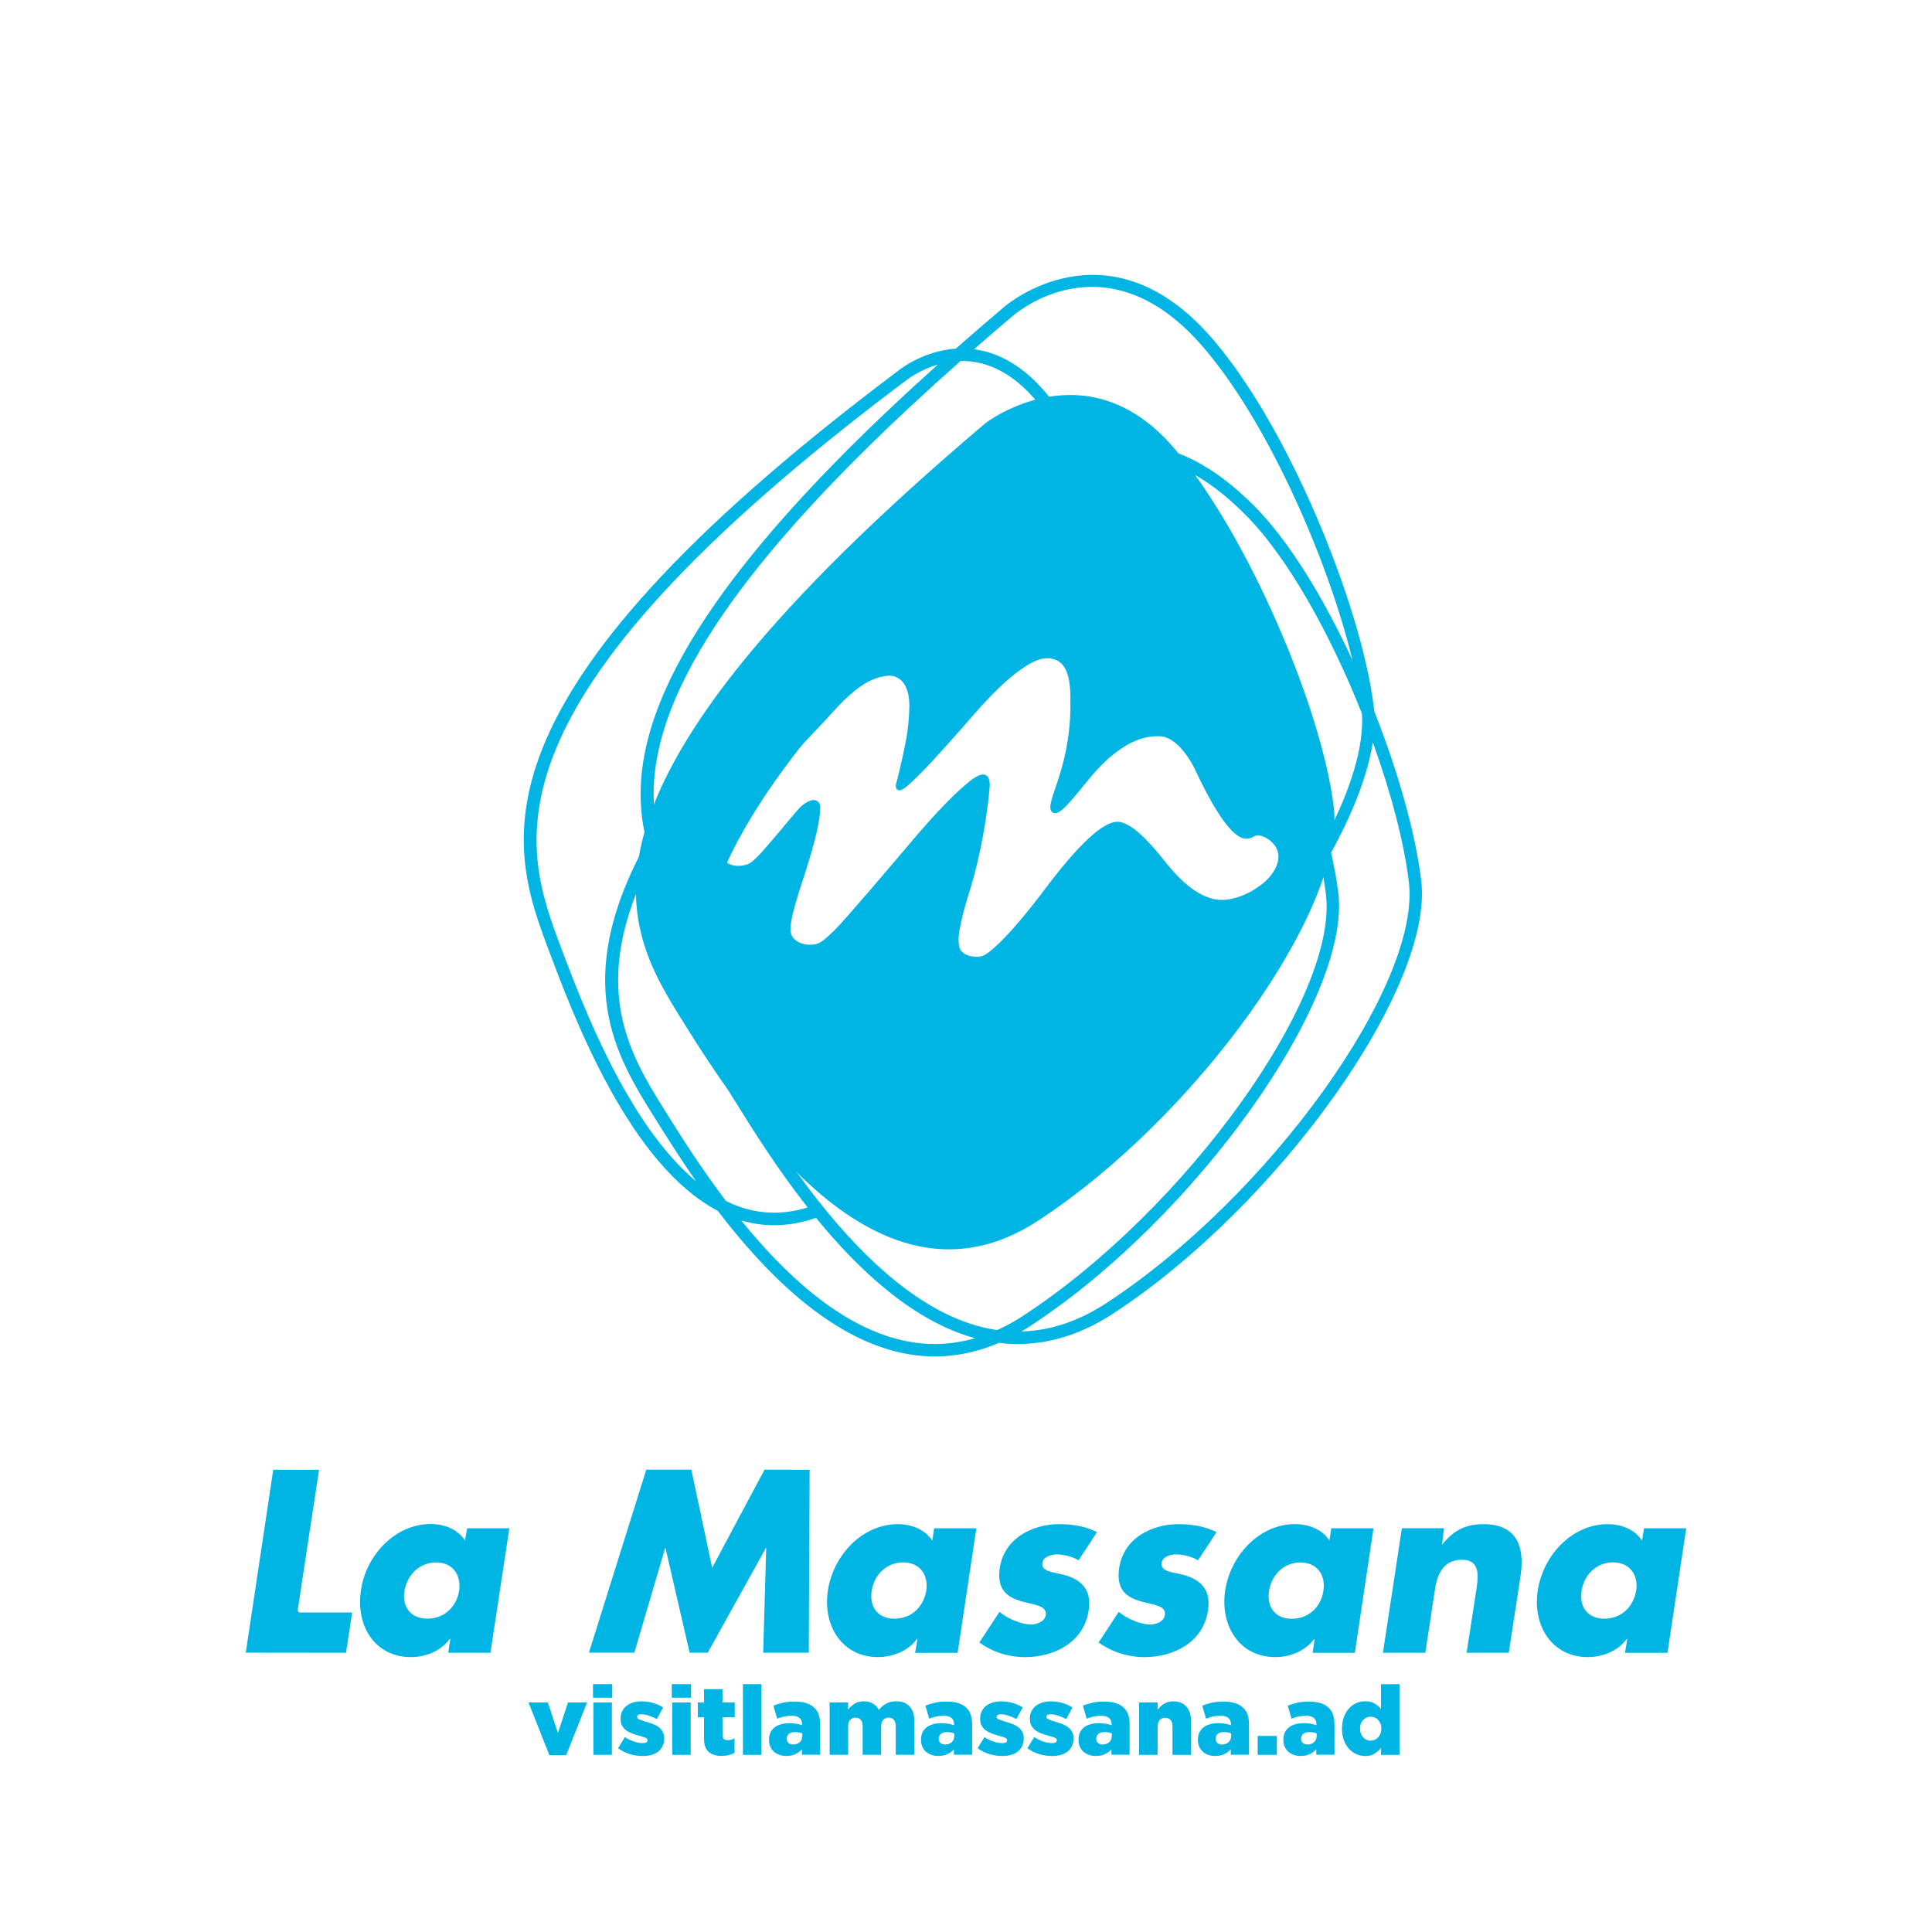 <?xml version="1.0" encoding="UTF-8"?>
<svg id="Primer_plano" data-name="Primer plano" xmlns="http://www.w3.org/2000/svg" viewBox="0 0 566.93 566.93">
  <defs>
    <style>
      .cls-1 {
        fill: #00b5e4;
      }
    </style>
  </defs>
  <g>
    <path class="cls-1" d="M155.09,499.57h5.68l2.95,8.98,2.96-8.98h5.6l-6.14,15.48h-4.92l-6.14-15.48Z"/>
    <path class="cls-1" d="M174.01,494.2h5.65v3.98h-5.65v-3.98ZM174.12,499.57h5.43v15.37h-5.43v-15.37Z"/>
    <path class="cls-1" d="M188.64,515.28c-1.31,0-2.58-.18-3.81-.55-1.23-.37-2.39-.94-3.47-1.72l2.02-3.27c.89.59,1.79,1.03,2.71,1.32.92.29,1.78.44,2.57.44.91,0,1.36-.27,1.36-.82v-.06c0-.3-.21-.54-.62-.71-.42-.17-1.03-.37-1.85-.6-.76-.19-1.47-.41-2.13-.67-.66-.26-1.24-.57-1.73-.94-.49-.37-.88-.82-1.16-1.35-.28-.53-.43-1.18-.43-1.96v-.06c0-.81.16-1.54.47-2.17.31-.63.74-1.17,1.29-1.59.55-.43,1.2-.75,1.95-.98.75-.23,1.57-.34,2.46-.34,1.14,0,2.25.16,3.35.47s2.09.75,2.98,1.32l-1.85,3.41c-.8-.44-1.6-.78-2.42-1.04s-1.52-.38-2.13-.38c-.42,0-.73.07-.94.21-.21.14-.31.32-.31.53v.06c0,.3.21.54.64.72s1.05.39,1.86.64c.76.21,1.47.44,2.13.7s1.24.57,1.73.94c.49.37.88.82,1.16,1.35s.43,1.16.43,1.9v.06c0,.85-.15,1.6-.46,2.23-.3.63-.73,1.17-1.28,1.61s-1.21.76-1.99.98c-.78.22-1.63.33-2.56.33Z"/>
    <path class="cls-1" d="M197.13,494.2h5.65v3.98h-5.65v-3.98ZM197.25,499.57h5.43v15.37h-5.43v-15.37Z"/>
    <path class="cls-1" d="M211.79,515.26c-1.64,0-2.91-.39-3.83-1.17-.91-.78-1.37-2.08-1.37-3.92v-6.25h-1.82v-4.35h1.82v-3.89h5.43v3.89h3.58v4.35h-3.58v5.2c0,.55.12.94.37,1.18.25.24.62.35,1.11.35.36,0,.71-.05,1.05-.14s.67-.22.99-.37v4.23c-.49.27-1.05.48-1.68.64-.62.16-1.32.24-2.08.24Z"/>
    <path class="cls-1" d="M218.01,494.2h5.43v20.74h-5.43v-20.74Z"/>
    <path class="cls-1" d="M230.82,515.28c-.74,0-1.42-.1-2.04-.31s-1.17-.51-1.63-.91-.83-.89-1.09-1.48c-.26-.59-.4-1.27-.4-2.05v-.06c0-.8.15-1.5.44-2.1.29-.61.7-1.11,1.22-1.5.52-.4,1.15-.7,1.89-.91.74-.21,1.56-.31,2.47-.31.72,0,1.41.06,2.06.18s1.2.26,1.63.41v-.26c0-.8-.25-1.41-.75-1.85s-1.27-.65-2.32-.65c-.81,0-1.55.08-2.22.23s-1.33.36-2.02.62l-1.11-3.81c.87-.36,1.79-.65,2.77-.87.97-.22,2.12-.33,3.45-.33s2.55.16,3.51.48c.96.32,1.74.79,2.34,1.39.59.57,1.01,1.25,1.26,2.06s.38,1.75.38,2.83v8.83h-5.34v-1.59c-.53.59-1.16,1.06-1.89,1.41-.73.35-1.6.53-2.63.53ZM232.76,511.9c.79,0,1.44-.23,1.93-.68.49-.45.74-1.07.74-1.85v-.71c-.27-.11-.58-.21-.95-.28-.37-.08-.75-.11-1.15-.11-.79,0-1.41.17-1.83.53s-.64.81-.64,1.38v.06c0,.53.18.94.54,1.24.36.29.81.44,1.36.44Z"/>
    <path class="cls-1" d="M243.44,499.57h5.43v2.1c.49-.64,1.11-1.21,1.85-1.7.74-.49,1.65-.74,2.73-.74,1.02,0,1.91.22,2.67.65.76.44,1.34,1.05,1.76,1.85.66-.78,1.4-1.39,2.22-1.83.82-.44,1.79-.67,2.93-.67,1.65,0,2.94.49,3.86,1.46.93.98,1.39,2.36,1.39,4.16v10.08h-5.43v-8.35c0-.85-.19-1.49-.56-1.92-.38-.43-.88-.64-1.52-.64s-1.17.21-1.58.64c-.41.43-.62,1.07-.62,1.92v8.35h-5.43v-8.35c0-.85-.19-1.49-.56-1.92s-.88-.64-1.52-.64-1.16.21-1.57.64-.61,1.07-.61,1.92v8.35h-5.43v-15.37Z"/>
    <path class="cls-1" d="M275.42,515.28c-.74,0-1.42-.1-2.04-.31s-1.17-.51-1.63-.91-.83-.89-1.09-1.48c-.26-.59-.4-1.27-.4-2.05v-.06c0-.8.15-1.5.44-2.1.29-.61.7-1.11,1.22-1.5.52-.4,1.15-.7,1.89-.91.74-.21,1.56-.31,2.47-.31.72,0,1.41.06,2.06.18s1.2.26,1.63.41v-.26c0-.8-.25-1.41-.75-1.85s-1.27-.65-2.32-.65c-.81,0-1.55.08-2.22.23s-1.33.36-2.02.62l-1.11-3.81c.87-.36,1.79-.65,2.77-.87.97-.22,2.12-.33,3.45-.33s2.55.16,3.51.48c.96.32,1.74.79,2.34,1.39.59.57,1.01,1.25,1.26,2.06s.38,1.75.38,2.83v8.83h-5.34v-1.59c-.53.59-1.16,1.06-1.89,1.41-.73.35-1.6.53-2.63.53ZM277.36,511.9c.79,0,1.44-.23,1.93-.68.49-.45.74-1.07.74-1.85v-.71c-.27-.11-.58-.21-.95-.28-.37-.08-.75-.11-1.15-.11-.79,0-1.41.17-1.83.53s-.64.81-.64,1.38v.06c0,.53.18.94.54,1.24.36.29.81.44,1.36.44Z"/>
    <path class="cls-1" d="M294.15,515.28c-1.31,0-2.58-.18-3.81-.55-1.23-.37-2.39-.94-3.47-1.72l2.02-3.27c.89.59,1.79,1.03,2.71,1.32.92.29,1.78.44,2.57.44.91,0,1.36-.27,1.36-.82v-.06c0-.3-.21-.54-.62-.71-.42-.17-1.03-.37-1.85-.6-.76-.19-1.47-.41-2.13-.67-.66-.26-1.24-.57-1.73-.94-.49-.37-.88-.82-1.16-1.35-.28-.53-.43-1.18-.43-1.96v-.06c0-.81.16-1.54.47-2.17.31-.63.74-1.17,1.29-1.59.55-.43,1.2-.75,1.95-.98.75-.23,1.57-.34,2.46-.34,1.14,0,2.25.16,3.35.47s2.09.75,2.98,1.32l-1.85,3.41c-.8-.44-1.6-.78-2.42-1.04s-1.52-.38-2.13-.38c-.42,0-.73.07-.94.21-.21.14-.31.32-.31.53v.06c0,.3.21.54.64.72s1.05.39,1.86.64c.76.21,1.47.44,2.13.7s1.24.57,1.73.94c.49.37.88.82,1.16,1.35s.43,1.16.43,1.9v.06c0,.85-.15,1.6-.46,2.23-.3.63-.73,1.17-1.28,1.61s-1.21.76-1.99.98c-.78.22-1.63.33-2.56.33Z"/>
    <path class="cls-1" d="M308.75,515.28c-1.31,0-2.58-.18-3.81-.55-1.23-.37-2.39-.94-3.47-1.72l2.02-3.27c.89.59,1.79,1.03,2.71,1.32.92.29,1.78.44,2.57.44.91,0,1.36-.27,1.36-.82v-.06c0-.3-.21-.54-.62-.71-.42-.17-1.03-.37-1.85-.6-.76-.19-1.47-.41-2.13-.67-.66-.26-1.24-.57-1.73-.94-.49-.37-.88-.82-1.16-1.35-.28-.53-.43-1.18-.43-1.96v-.06c0-.81.16-1.54.47-2.17.31-.63.74-1.17,1.29-1.59.55-.43,1.2-.75,1.95-.98.75-.23,1.57-.34,2.46-.34,1.14,0,2.25.16,3.35.47s2.09.75,2.98,1.32l-1.85,3.41c-.8-.44-1.6-.78-2.42-1.04s-1.52-.38-2.13-.38c-.42,0-.73.07-.94.21-.21.14-.31.32-.31.53v.06c0,.3.21.54.64.72s1.05.39,1.86.64c.76.21,1.47.44,2.13.7s1.24.57,1.73.94c.49.37.88.82,1.16,1.35s.43,1.16.43,1.9v.06c0,.85-.15,1.6-.46,2.23-.3.63-.73,1.17-1.28,1.61s-1.21.76-1.99.98c-.78.22-1.63.33-2.56.33Z"/>
    <path class="cls-1" d="M321.64,515.28c-.74,0-1.42-.1-2.04-.31s-1.17-.51-1.63-.91-.83-.89-1.09-1.48c-.26-.59-.4-1.27-.4-2.05v-.06c0-.8.15-1.5.44-2.1.29-.61.7-1.11,1.22-1.5.52-.4,1.15-.7,1.89-.91.74-.21,1.56-.31,2.47-.31.72,0,1.41.06,2.06.18s1.2.26,1.63.41v-.26c0-.8-.25-1.41-.75-1.85s-1.27-.65-2.32-.65c-.81,0-1.55.08-2.22.23s-1.33.36-2.02.62l-1.11-3.81c.87-.36,1.79-.65,2.77-.87.97-.22,2.12-.33,3.45-.33s2.55.16,3.51.48c.96.32,1.74.79,2.34,1.39.59.57,1.01,1.25,1.26,2.06s.38,1.75.38,2.83v8.83h-5.34v-1.59c-.53.59-1.16,1.06-1.89,1.41-.73.35-1.6.53-2.63.53ZM323.58,511.9c.79,0,1.44-.23,1.93-.68.49-.45.74-1.07.74-1.85v-.71c-.27-.11-.58-.21-.95-.28-.37-.08-.75-.11-1.15-.11-.79,0-1.41.17-1.83.53s-.64.81-.64,1.38v.06c0,.53.18.94.54,1.24.36.29.81.44,1.36.44Z"/>
    <path class="cls-1" d="M334.26,499.57h5.43v2.16c.24-.32.51-.63.81-.94.3-.3.64-.57,1.01-.79s.79-.41,1.23-.55c.45-.14.95-.21,1.49-.21,1.66,0,2.95.5,3.87,1.51s1.39,2.39,1.39,4.15v10.06h-5.43v-8.32c0-.85-.2-1.5-.59-1.93s-.91-.65-1.54-.65-1.19.22-1.61.65c-.42.44-.63,1.08-.63,1.93v8.32h-5.43v-15.37Z"/>
    <path class="cls-1" d="M356.67,515.28c-.74,0-1.42-.1-2.04-.31s-1.17-.51-1.63-.91-.83-.89-1.09-1.48c-.26-.59-.4-1.27-.4-2.05v-.06c0-.8.15-1.5.44-2.1.29-.61.7-1.11,1.22-1.5.52-.4,1.15-.7,1.89-.91.74-.21,1.56-.31,2.47-.31.72,0,1.41.06,2.06.18s1.2.26,1.63.41v-.26c0-.8-.25-1.41-.75-1.85s-1.27-.65-2.32-.65c-.81,0-1.55.08-2.22.23s-1.33.36-2.02.62l-1.11-3.81c.87-.36,1.79-.65,2.77-.87.97-.22,2.12-.33,3.45-.33s2.55.16,3.51.48c.96.32,1.74.79,2.34,1.39.59.57,1.01,1.25,1.26,2.06s.38,1.75.38,2.83v8.83h-5.34v-1.59c-.53.59-1.16,1.06-1.89,1.41-.73.35-1.6.53-2.63.53ZM358.6,511.9c.79,0,1.44-.23,1.93-.68.49-.45.74-1.07.74-1.85v-.71c-.27-.11-.58-.21-.95-.28-.37-.08-.75-.11-1.15-.11-.79,0-1.41.17-1.83.53s-.64.81-.64,1.38v.06c0,.53.18.94.54,1.24.36.29.81.44,1.36.44Z"/>
    <path class="cls-1" d="M369.06,509.4h5.62v5.54h-5.62v-5.54Z"/>
    <path class="cls-1" d="M381.75,515.28c-.74,0-1.42-.1-2.04-.31s-1.17-.51-1.63-.91-.83-.89-1.09-1.48c-.26-.59-.4-1.27-.4-2.05v-.06c0-.8.15-1.5.44-2.1.29-.61.7-1.11,1.22-1.5.52-.4,1.15-.7,1.89-.91.74-.21,1.56-.31,2.47-.31.72,0,1.41.06,2.06.18s1.2.26,1.63.41v-.26c0-.8-.25-1.41-.75-1.85s-1.27-.65-2.32-.65c-.81,0-1.55.08-2.22.23s-1.33.36-2.02.62l-1.11-3.81c.87-.36,1.79-.65,2.77-.87.97-.22,2.12-.33,3.45-.33s2.55.16,3.51.48c.96.32,1.74.79,2.34,1.39.59.57,1.01,1.25,1.26,2.06s.38,1.75.38,2.83v8.83h-5.34v-1.59c-.53.59-1.16,1.06-1.89,1.41-.73.35-1.6.53-2.63.53ZM383.69,511.9c.79,0,1.44-.23,1.93-.68.49-.45.74-1.07.74-1.85v-.71c-.27-.11-.58-.21-.95-.28-.37-.08-.75-.11-1.15-.11-.79,0-1.41.17-1.83.53s-.64.81-.64,1.38v.06c0,.53.18.94.54,1.24.36.29.81.44,1.36.44Z"/>
    <path class="cls-1" d="M400.59,515.28c-.91,0-1.78-.18-2.6-.55-.82-.37-1.54-.9-2.16-1.58-.62-.68-1.11-1.51-1.48-2.5-.37-.98-.55-2.09-.55-3.32v-.06c0-1.25.18-2.37.54-3.37.36-1,.85-1.84,1.47-2.53s1.34-1.22,2.15-1.59c.81-.37,1.67-.55,2.58-.55,1.15,0,2.1.22,2.83.67.74.45,1.36.96,1.87,1.55v-7.24h5.43v20.74h-5.43l.03-2.04c-.53.64-1.16,1.2-1.88,1.68-.72.47-1.66.71-2.81.71ZM402.22,510.77c.43,0,.84-.08,1.22-.26.38-.17.71-.41.99-.72.28-.31.5-.68.67-1.11.16-.43.24-.9.24-1.41v-.06c0-.51-.08-.98-.24-1.39-.16-.42-.38-.78-.67-1.09-.28-.31-.61-.55-.99-.72-.38-.17-.78-.25-1.22-.25s-.84.08-1.22.25c-.38.17-.71.41-.99.71-.28.3-.51.67-.68,1.09-.17.43-.25.89-.25,1.41v.06c0,.51.08.98.25,1.41.17.43.4.79.68,1.11.28.31.61.55.99.72.38.17.78.26,1.22.26Z"/>
  </g>
  <g>
    <polygon class="cls-1" points="212.45 453.55 208.99 460.07 202.87 431.26 189.65 431.26 172.82 484.96 186.15 484.96 195.24 454.07 202.03 483.51 202.38 484.98 207.68 484.98 224.84 454.09 223.95 484.98 237.33 484.98 237.58 431.3 224.35 431.26 212.45 453.55"/>
    <g>
      <path class="cls-1" d="M89.65,457.4l-1.12,7.38-1.18,7.85c.15.18.26.37.41.54h15.56l-.24,1.71-1.1,7.13-.45,2.98h-4.47l-24.94-.03,4.09-27.23,1.21-8.01,1.14-7.64,1.62-10.79h13.45l-3.99,26.13Z"/>
      <path class="cls-1" d="M134.74,466.8c-.76,4.6-4.28,8.18-9.28,8.18-5.12-.01-7.5-3.58-6.77-8.15.76-4.53,4.26-8.35,9.28-8.35s7.38,3.82,6.77,8.32M136.45,452.05c-2.08-3.23-6.03-4.84-10.02-4.84-10.41,0-19,9.03-20.51,19.45-1.61,10.56,4.23,19.6,14.63,19.6,4.09,0,8.72-1.6,11.41-5.34h.18l-.6,4.07h12.38l5.54-36.53h-12.37l-.65,3.59Z"/>
      <path class="cls-1" d="M271.8,466.82c-.79,4.6-4.24,8.14-9.3,8.18-5.05-.04-7.42-3.58-6.71-8.18.67-4.52,4.17-8.32,9.22-8.36,5.12.04,7.47,3.84,6.79,8.36M273.55,452.07c-2.08-3.22-6.03-4.82-10.07-4.82-10.38,0-18.91,9.01-20.54,19.43-1.6,10.56,4.34,19.58,14.67,19.58,4.09,0,8.76-1.61,11.45-5.31h.16s-.68,4.05-.68,4.05h12.47l5.49-36.53h-12.38s-.55,3.61-.55,3.61Z"/>
      <path class="cls-1" d="M310.08,456.13c2.1,0,4.74.69,6.41,1.73l5.42-8.26c-3.26-1.71-7.15-2.35-11.14-2.35-7.6,0-16.08,3.99-17.42,12.97-.89,6.57,2.55,8.55,6.37,9.66,3.69,1.05,7.54,1.2,7.16,4.06-.34,1.94-2.68,2.76-4.33,2.76-3.03,0-7.06-1.86-9.25-3.71l-5.92,8.97c3.84,2.81,8.46,4.3,13.52,4.31,8.03-.01,17.1-4.02,18.55-13.67,1.08-6.73-2.86-9.62-8.5-10.76-1.65-.44-5.53-.7-5.07-3.27.25-1.83,2.8-2.44,4.2-2.44"/>
      <path class="cls-1" d="M345.1,456.13c2.1,0,4.74.69,6.46,1.73l5.42-8.26c-3.32-1.69-7.18-2.35-11.18-2.35-7.68,0-16.1,3.99-17.41,12.97-.95,6.6,2.58,8.57,6.28,9.66,3.73,1.05,7.61,1.22,7.15,4.06-.29,1.94-2.63,2.76-4.28,2.76-3.11,0-7-1.86-9.25-3.71l-5.91,8.97c3.9,2.81,8.53,4.3,13.49,4.31,8.11-.01,17.15-4.02,18.59-13.67,1.12-6.73-2.91-9.61-8.44-10.76-1.77-.44-5.57-.7-5.14-3.24.21-1.86,2.75-2.47,4.22-2.47"/>
      <path class="cls-1" d="M388.34,466.84c-.7,4.59-4.19,8.17-9.25,8.17s-7.4-3.58-6.7-8.17c.72-4.52,4.16-8.32,9.22-8.36,5.07.04,7.42,3.84,6.73,8.36M390.12,452.07c-2.08-3.23-5.97-4.82-10.11-4.83-10.34,0-18.85,9.01-20.49,19.44-1.57,10.56,4.34,19.58,14.71,19.58,4.12,0,8.63-1.61,11.39-5.28h.14l-.57,4.02h12.38s5.47-36.53,5.47-36.53h-12.4l-.54,3.61Z"/>
      <path class="cls-1" d="M435.37,447.25c-4.92,0-8.58,1.54-12.15,5.93h-.08l.61-4.73h-12.38l-5.56,36.54h12.44l2.89-18.94c.7-4.53,2.77-8.35,7.82-8.35,6.1,0,4.61,6.04,4.15,9.58l-2.75,17.71h12.38s3.45-22.56,3.45-22.56c1.36-9-1.44-15.18-10.81-15.18"/>
      <path class="cls-1" d="M480.11,466.82c-.81,4.6-4.24,8.14-9.3,8.18-5.05-.04-7.43-3.58-6.71-8.18.67-4.52,4.16-8.32,9.21-8.36,5.13.04,7.47,3.84,6.81,8.36M481.84,452.07c-2.06-3.22-6.03-4.82-10.07-4.82-10.38,0-18.9,9.01-20.53,19.43-1.6,10.56,4.34,19.58,14.67,19.58,4.07,0,8.75-1.61,11.45-5.31h.16s-.68,4.05-.68,4.05h12.47l5.49-36.53h-12.38s-.57,3.61-.57,3.61Z"/>
      <path class="cls-1" d="M289.33,124.06s29.43-22.55,55.13,7.36c21.21,24.64,43.39,76.04,46.93,105.46,3.51,29.41-39.92,90.72-86.83,121.36-46.95,30.65-86.83-30.65-104.39-58.85-17.61-28.19-39.89-66.21,89.15-175.33M369.06,245.13c-1.53.14-1.33.92-3.29.97-1.89.07-4.07-1.66-6.57-5.05-2.51-3.38-5.37-8.49-8.56-15.33-.47-1.01-4.49-8.92-9.69-9.61-2.27-.31-5.38.27-7.75,1.26-3.11,1.32-7.74,4.34-12.3,9.66-4.84,5.68-8.78,11.22-10.97,11.55-1.51.18-1.72-1.05-1.73-1.75.01-1.23.81-3.61,1.1-4.47,1.5-4.31,2.87-8.58,3.69-13.21,1.07-6.03,1.19-9.99,1.1-15.1-.08-3.61-.57-6.3-1.69-8.15-1.1-1.81-2.83-2.75-5.18-2.75s-5.17,1.41-8.86,4.19c-1.57,1.19-3.26,2.67-5.07,4.38-2.4,2.29-4.99,5.04-7.79,8.25-5.74,6.62-10.35,11.74-13.86,15.43-3.55,3.69-5.89,5.85-7.11,6.41-.71.29-2,.01-1.6-1.77.79-2.51,2.98-12.45,3.33-15.22.37-2.79.58-5.38.58-7.77,0-2.83-.57-4.99-1.61-6.48-1.06-1.51-2.75-2.52-4.93-2.26-2.47.29-5.55,1.18-9.41,4.34-3.34,2.71-6.04,5.77-8.23,8.18-2.23,2.46-10.55,11.02-14.99,16.21-1.94,2.29-4.96,5.97-7.76,9.43-3.17,4.99-5.83,9.73-8.02,14.22.43,1.93,1.89,3.53,5.12,3.38.78-.03,1.16-.11,2.14-.37,2.1-.58,5.64-5.16,7.27-6.98,1.65-1.8,7.44-9.04,8.8-10.23,1.37-1.11,2.54-1.72,3.53-1.72.55,0,1.04.2,1.41.6.37.37.54.87.54,1.5,0,3.65-1.44,9.96-4.34,18.91-2.92,8.95-4.73,14.87-4.35,17.63.45,3.25,4.66,4.32,7.51,3.61,1.41-.34,2.67-1.44,5.59-4.29,2.91-2.87,17.88-20.48,20.84-24,9.83-11.74,14.83-16.29,17.46-18.53,6.96-6.18,7.07-.81,7.02.45-.54,6.83-2.3,19.72-6.46,32.6-.9,2.79-2.76,9.97-2.69,12.46.03,1.11.09,2.08.5,2.87,1.18,2.26,4.93,2.43,6.38,2,2.33-.74,8.63-6.57,18.51-19.73,9.9-13.15,16.96-19.7,21.22-19.7,3.17,0,7.77,3.79,13.81,11.44,6.02,7.67,11.84,11.79,17.48,11.48,5.6-.32,11.56-4.24,13.85-7.33,5.7-7.57-1.65-11.67-3.94-11.62"/>
      <path class="cls-1" d="M332.76,130.54c11.62,0,23.49,6.04,35.33,17.97,10.26,10.33,20.37,27.03,28.76,45.18-7.23-30.13-25.9-72.22-45.29-93.53-27.59-30.27-53.27-8.4-54.35-7.46l-.03.02c-3.92,3.32-7.71,6.57-11.36,9.76.26.03.53.07.8.12,9.99,1.62,18.9,8.81,26.48,21.38,1.77,2.98,3.52,6.31,5.2,9.91,3.57-1.74,8.07-3.16,13.36-3.34.37,0,.74-.01,1.12-.01M281.9,105.92c-80.09,70.79-93.93,109.98-89.3,136.28,14.97-24.87,42.95-56.45,91.78-97.75l.09-.07c.21-.16,13.86-9.98,30.46-8.62.05-.03.09-.05.14-.09-1.66-3.58-3.38-6.87-5.13-9.8-6.99-11.6-15.04-18.21-23.92-19.65-1.41-.23-2.84-.32-4.13-.29M320.91,136.73c7.62,1.89,15.58,6.47,22.97,15.54,18.26,22.36,37.47,62.43,45.48,92.9,7.07-13.67,10.94-26.22,10.29-35.79-9.11-22.93-21.52-45.57-34.16-58.3-11.45-11.55-22.81-17.27-33.67-16.88-4.21.14-7.88,1.18-10.9,2.52M193.79,247.45c2.28,8.09,6.19,14.92,10.05,21.17,6.9-28.18,33.78-67.66,104.77-127.7.24-.26.83-.91,1.78-1.75-12.74.4-22.67,7.38-23.7,8.12-50.92,43.08-78.83,75.28-92.9,100.16M206.72,273.23c11.85,18.97,37.51,58.71,68.71,65.6,11.94,2.65,23.83.19,35.3-7.3,30.49-19.92,59.84-52.67,76.03-81.55-7.21-30.16-27.29-72.83-45.72-95.39-8.14-9.98-16.92-14.09-25-15.16-3.05,2.06-4.73,3.94-4.76,3.99l-.2.2c-73.85,62.44-99.3,102-104.36,129.62M275.22,106.97c-5.9,1.73-9.78,4.99-9.85,5.04-127.3,95.67-111.88,136.52-100.62,166.35,6.16,16.36,19.42,51.57,39.56,68.3-5.09-7.27-9.24-13.93-12.31-18.84-11.16-17.88-24.85-39.85-2.22-80.75-7-26.83,3.47-66.62,85.44-140.1M213.03,352.42c.6.3,1.21.58,1.82.85,7.13,3.05,14.55,3.4,22.15,1.05-8.99-11.44-16.06-22.78-20.66-30.16-8.02-12.85-17.34-27.79-13.57-50.34-.12-.18-.22-.36-.33-.53-3.97-6.35-8.26-13.21-11.12-21.26-19.14,37.11-6.54,57.29,3.79,73.86,4.11,6.58,10.24,16.39,17.92,26.54M240.96,353.41c12.95,16.2,29.68,32.15,48.4,36.3,1.08.24,2.17.43,3.25.59,2.59-1.17,5.16-2.58,7.72-4.26,47.56-31.09,92.36-93.42,88.76-123.53-.28-2.36-.69-4.87-1.21-7.49-16.88,28.69-45.47,60.19-75.14,79.58-12.33,8.04-25.14,10.66-38.1,7.81-30.71-6.79-55.75-43.11-68.69-63.52-1.69,18.98,6.43,32.01,13.5,43.34,4.67,7.49,11.95,19.17,21.18,30.77.04-.02.08-.04.13-.05l.2.47ZM390.6,250.22c.96,4.21,1.68,8.19,2.12,11.85,3.74,31.23-41.88,95.34-90.39,127.03-.87.56-1.73,1.1-2.6,1.61,8.43-.22,16.77-3,24.91-8.31,47.58-31.11,92.38-93.44,88.78-123.53-1.37-11.51-5.18-26.09-10.58-41.05-1.44,9.45-5.77,20.61-12.24,32.4M217.48,358.11c12.84,15.84,29.26,31.21,47.56,35.25,7.1,1.57,14.16,1.33,21.1-.67-18.08-4.94-34.09-19.89-46.69-35.32-7.5,2.61-14.87,2.86-21.98.74M274.35,398.04c-3.35,0-6.71-.37-10.09-1.12-21.3-4.7-39.91-23.64-53.63-41.61-25.93-13.59-42.21-56.83-49.3-75.66-11.67-30.91-27.64-73.24,101.76-170.49.28-.24,7.34-6.17,17.37-6.84,4.57-4.03,9.35-8.15,14.34-12.38,1.06-.89,29.81-24.76,59.46,7.76,23.17,25.46,45.3,79.96,48.88,109.86.05.37.08.75.12,1.13,7.08,17.94,12.15,36,13.79,49.75,3.75,31.2-41.88,95.31-90.41,127.03-10.87,7.1-22.13,9.97-33.5,8.59-6.18,2.65-12.46,3.98-18.8,3.98"/>
    </g>
  </g>
</svg>